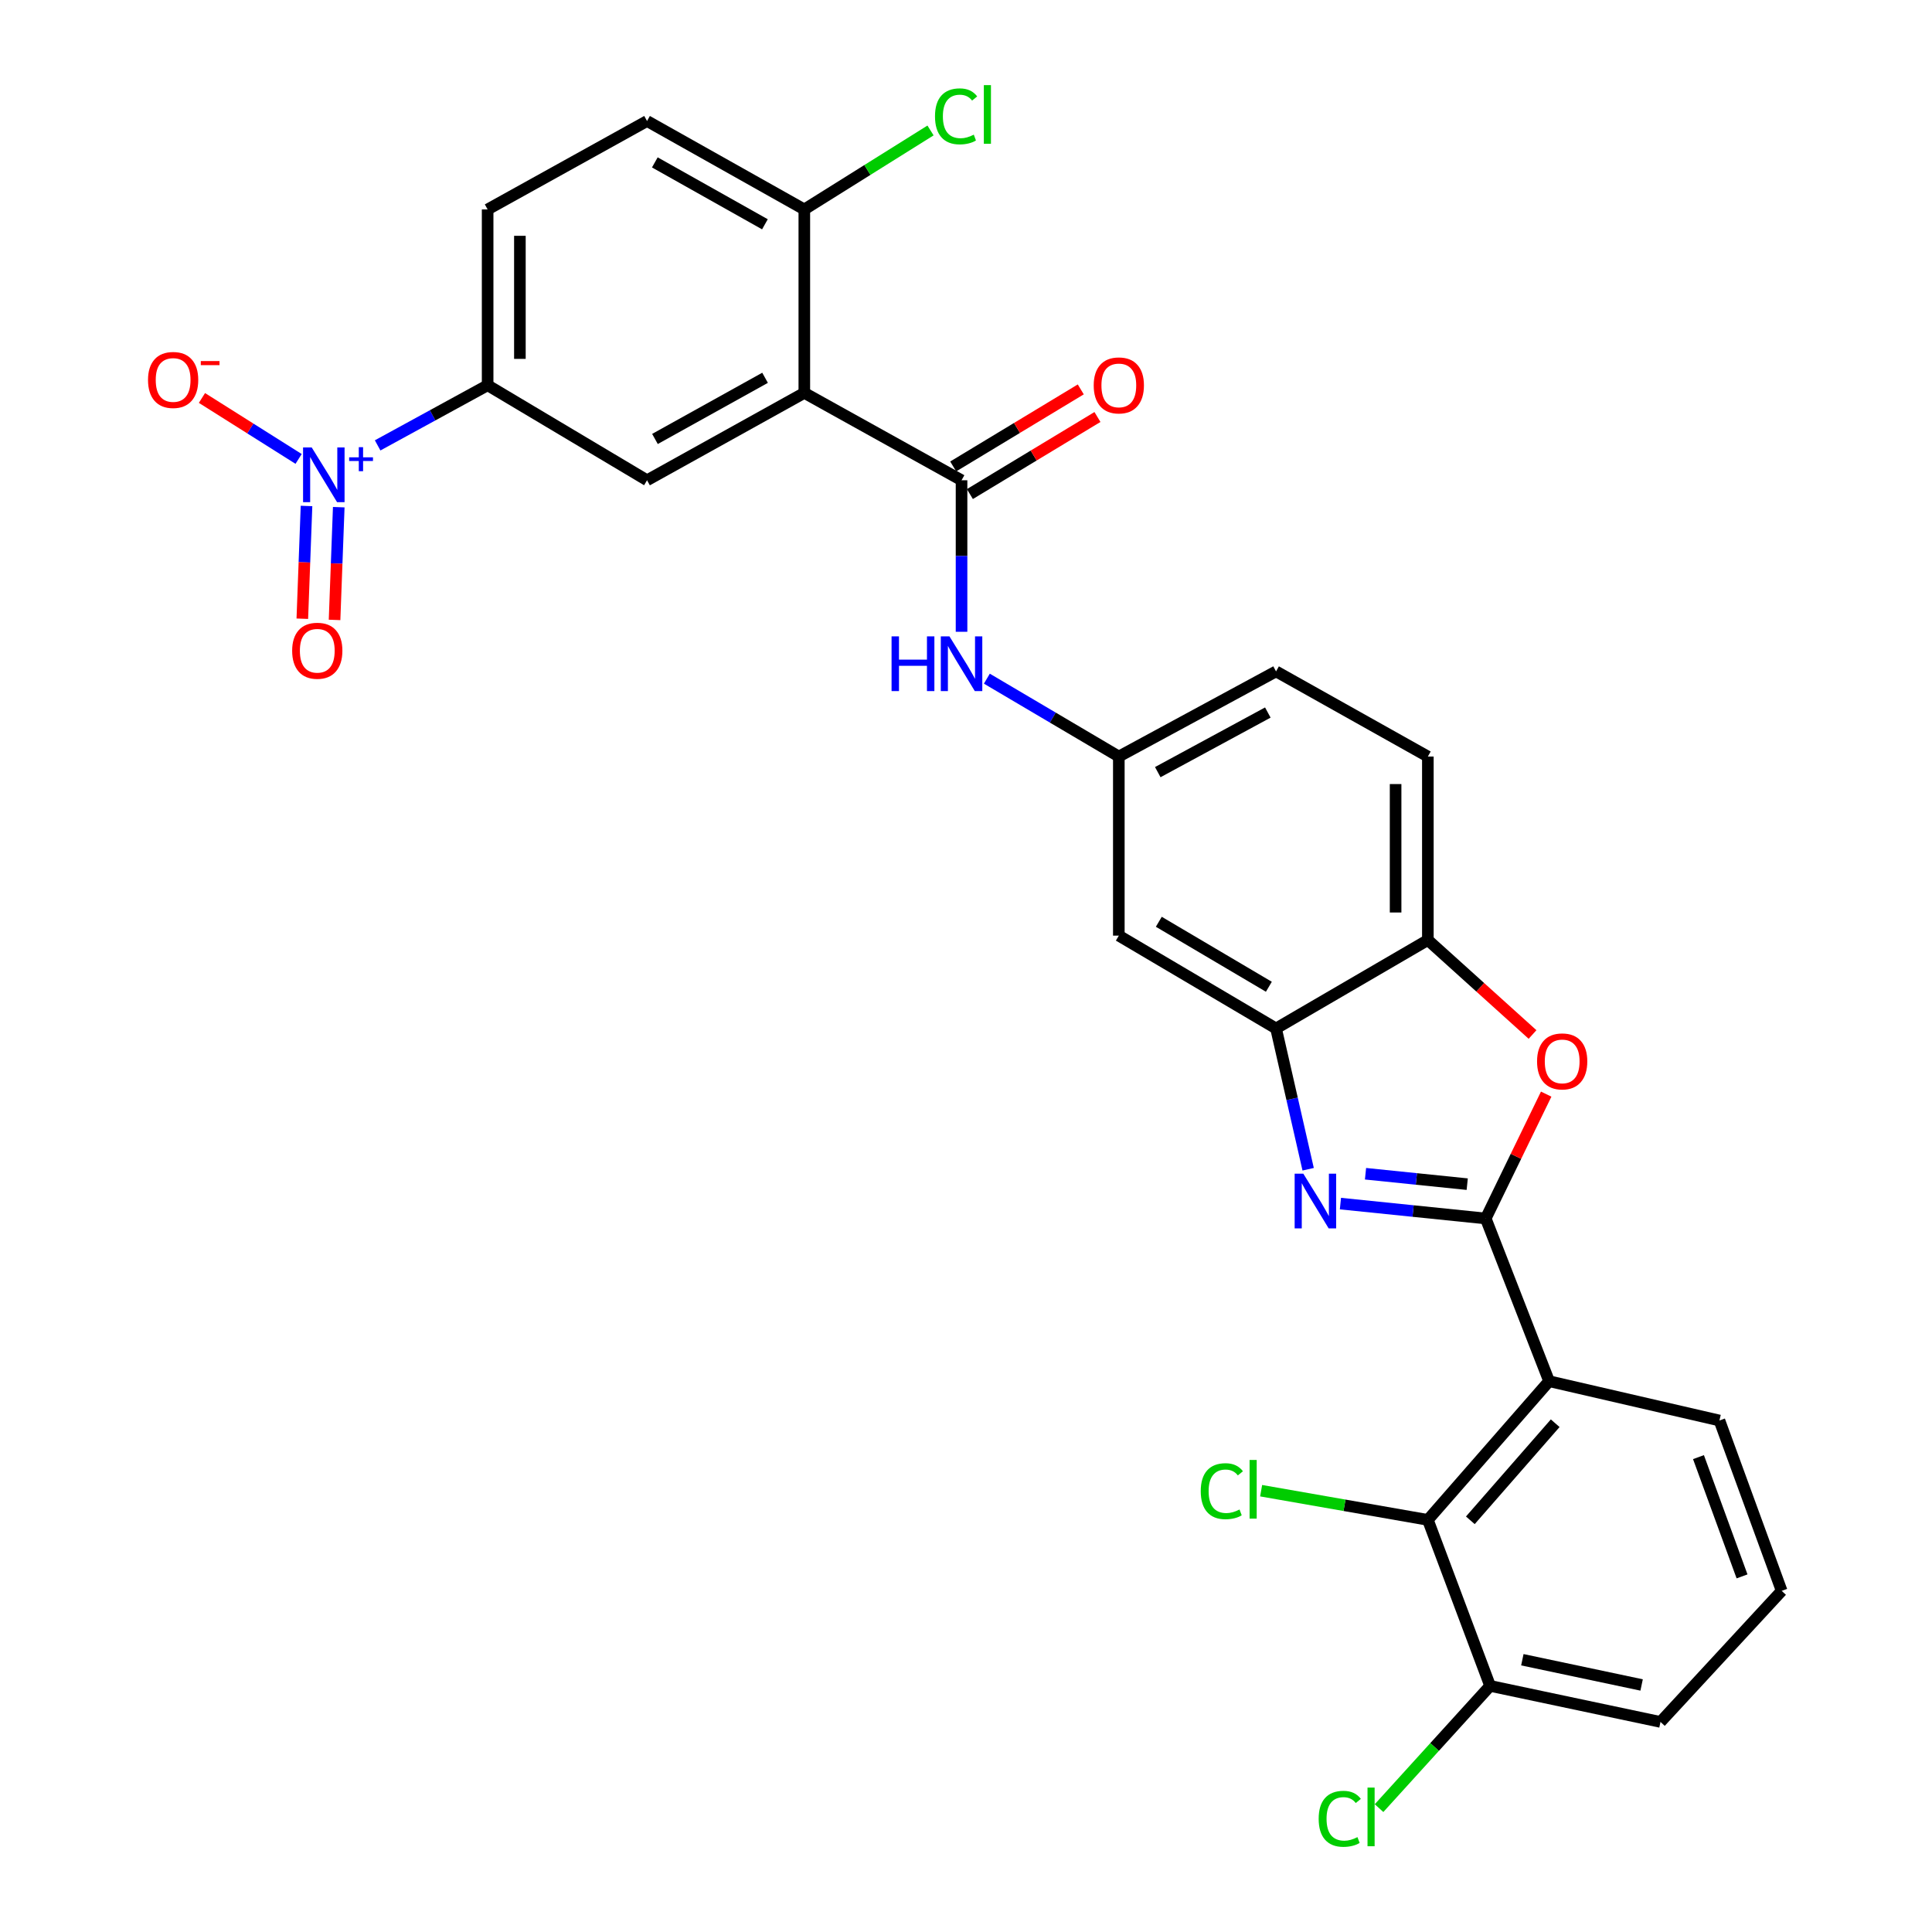<?xml version='1.0' encoding='iso-8859-1'?>
<svg version='1.1' baseProfile='full'
              xmlns='http://www.w3.org/2000/svg'
                      xmlns:rdkit='http://www.rdkit.org/xml'
                      xmlns:xlink='http://www.w3.org/1999/xlink'
                  xml:space='preserve'
width='1000px' height='1000px' viewBox='0 0 1000 1000'>
<!-- END OF HEADER -->
<rect style='opacity:1.0;fill:#FFFFFF;stroke:none' width='1000' height='1000' x='0' y='0'> </rect>
<path class='bond-0' d='M 769.01,630.685 L 731.408,626.831' style='fill:none;fill-rule:evenodd;stroke:#000000;stroke-width:6px;stroke-linecap:butt;stroke-linejoin:miter;stroke-opacity:1' />
<path class='bond-0' d='M 731.408,626.831 L 693.806,622.978' style='fill:none;fill-rule:evenodd;stroke:#0000FF;stroke-width:6px;stroke-linecap:butt;stroke-linejoin:miter;stroke-opacity:1' />
<path class='bond-0' d='M 759.432,612.919 L 733.11,610.221' style='fill:none;fill-rule:evenodd;stroke:#000000;stroke-width:6px;stroke-linecap:butt;stroke-linejoin:miter;stroke-opacity:1' />
<path class='bond-0' d='M 733.11,610.221 L 706.789,607.524' style='fill:none;fill-rule:evenodd;stroke:#0000FF;stroke-width:6px;stroke-linecap:butt;stroke-linejoin:miter;stroke-opacity:1' />
<path class='bond-2' d='M 769.01,630.685 L 801.81,714.902' style='fill:none;fill-rule:evenodd;stroke:#000000;stroke-width:6px;stroke-linecap:butt;stroke-linejoin:miter;stroke-opacity:1' />
<path class='bond-5' d='M 769.01,630.685 L 784.658,598.502' style='fill:none;fill-rule:evenodd;stroke:#000000;stroke-width:6px;stroke-linecap:butt;stroke-linejoin:miter;stroke-opacity:1' />
<path class='bond-5' d='M 784.658,598.502 L 800.305,566.319' style='fill:none;fill-rule:evenodd;stroke:#FF0000;stroke-width:6px;stroke-linecap:butt;stroke-linejoin:miter;stroke-opacity:1' />
<path class='bond-6' d='M 677.099,605.199 L 668.789,568.765' style='fill:none;fill-rule:evenodd;stroke:#0000FF;stroke-width:6px;stroke-linecap:butt;stroke-linejoin:miter;stroke-opacity:1' />
<path class='bond-6' d='M 668.789,568.765 L 660.48,532.331' style='fill:none;fill-rule:evenodd;stroke:#000000;stroke-width:6px;stroke-linecap:butt;stroke-linejoin:miter;stroke-opacity:1' />
<path class='bond-1' d='M 416.315,203.355 L 497.694,248.585' style='fill:none;fill-rule:evenodd;stroke:#000000;stroke-width:6px;stroke-linecap:butt;stroke-linejoin:miter;stroke-opacity:1' />
<path class='bond-7' d='M 416.315,203.355 L 334.909,248.585' style='fill:none;fill-rule:evenodd;stroke:#000000;stroke-width:6px;stroke-linecap:butt;stroke-linejoin:miter;stroke-opacity:1' />
<path class='bond-7' d='M 395.995,195.544 L 339.01,227.205' style='fill:none;fill-rule:evenodd;stroke:#000000;stroke-width:6px;stroke-linecap:butt;stroke-linejoin:miter;stroke-opacity:1' />
<path class='bond-13' d='M 416.315,203.355 L 416.315,108.405' style='fill:none;fill-rule:evenodd;stroke:#000000;stroke-width:6px;stroke-linecap:butt;stroke-linejoin:miter;stroke-opacity:1' />
<path class='bond-8' d='M 801.81,714.902 L 739.058,786.69' style='fill:none;fill-rule:evenodd;stroke:#000000;stroke-width:6px;stroke-linecap:butt;stroke-linejoin:miter;stroke-opacity:1' />
<path class='bond-8' d='M 804.968,736.659 L 761.042,786.91' style='fill:none;fill-rule:evenodd;stroke:#000000;stroke-width:6px;stroke-linecap:butt;stroke-linejoin:miter;stroke-opacity:1' />
<path class='bond-23' d='M 801.81,714.902 L 889.979,735.254' style='fill:none;fill-rule:evenodd;stroke:#000000;stroke-width:6px;stroke-linecap:butt;stroke-linejoin:miter;stroke-opacity:1' />
<path class='bond-3' d='M 195.466,230.532 L 223.932,214.967' style='fill:none;fill-rule:evenodd;stroke:#0000FF;stroke-width:6px;stroke-linecap:butt;stroke-linejoin:miter;stroke-opacity:1' />
<path class='bond-3' d='M 223.932,214.967 L 252.398,199.403' style='fill:none;fill-rule:evenodd;stroke:#000000;stroke-width:6px;stroke-linecap:butt;stroke-linejoin:miter;stroke-opacity:1' />
<path class='bond-14' d='M 154.56,237.539 L 129.546,221.765' style='fill:none;fill-rule:evenodd;stroke:#0000FF;stroke-width:6px;stroke-linecap:butt;stroke-linejoin:miter;stroke-opacity:1' />
<path class='bond-14' d='M 129.546,221.765 L 104.532,205.991' style='fill:none;fill-rule:evenodd;stroke:#FF0000;stroke-width:6px;stroke-linecap:butt;stroke-linejoin:miter;stroke-opacity:1' />
<path class='bond-16' d='M 158.651,261.891 L 157.565,291.07' style='fill:none;fill-rule:evenodd;stroke:#0000FF;stroke-width:6px;stroke-linecap:butt;stroke-linejoin:miter;stroke-opacity:1' />
<path class='bond-16' d='M 157.565,291.07 L 156.479,320.249' style='fill:none;fill-rule:evenodd;stroke:#FF0000;stroke-width:6px;stroke-linecap:butt;stroke-linejoin:miter;stroke-opacity:1' />
<path class='bond-16' d='M 175.337,262.512 L 174.251,291.691' style='fill:none;fill-rule:evenodd;stroke:#0000FF;stroke-width:6px;stroke-linecap:butt;stroke-linejoin:miter;stroke-opacity:1' />
<path class='bond-16' d='M 174.251,291.691 L 173.165,320.87' style='fill:none;fill-rule:evenodd;stroke:#FF0000;stroke-width:6px;stroke-linecap:butt;stroke-linejoin:miter;stroke-opacity:1' />
<path class='bond-4' d='M 497.694,248.585 L 497.694,287.798' style='fill:none;fill-rule:evenodd;stroke:#000000;stroke-width:6px;stroke-linecap:butt;stroke-linejoin:miter;stroke-opacity:1' />
<path class='bond-4' d='M 497.694,287.798 L 497.694,327.01' style='fill:none;fill-rule:evenodd;stroke:#0000FF;stroke-width:6px;stroke-linecap:butt;stroke-linejoin:miter;stroke-opacity:1' />
<path class='bond-17' d='M 502.011,255.731 L 535.026,235.785' style='fill:none;fill-rule:evenodd;stroke:#000000;stroke-width:6px;stroke-linecap:butt;stroke-linejoin:miter;stroke-opacity:1' />
<path class='bond-17' d='M 535.026,235.785 L 568.04,215.839' style='fill:none;fill-rule:evenodd;stroke:#FF0000;stroke-width:6px;stroke-linecap:butt;stroke-linejoin:miter;stroke-opacity:1' />
<path class='bond-17' d='M 493.377,241.439 L 526.392,221.494' style='fill:none;fill-rule:evenodd;stroke:#000000;stroke-width:6px;stroke-linecap:butt;stroke-linejoin:miter;stroke-opacity:1' />
<path class='bond-17' d='M 526.392,221.494 L 559.406,201.548' style='fill:none;fill-rule:evenodd;stroke:#FF0000;stroke-width:6px;stroke-linecap:butt;stroke-linejoin:miter;stroke-opacity:1' />
<path class='bond-10' d='M 793.24,535.452 L 766.149,511.002' style='fill:none;fill-rule:evenodd;stroke:#FF0000;stroke-width:6px;stroke-linecap:butt;stroke-linejoin:miter;stroke-opacity:1' />
<path class='bond-10' d='M 766.149,511.002 L 739.058,486.553' style='fill:none;fill-rule:evenodd;stroke:#000000;stroke-width:6px;stroke-linecap:butt;stroke-linejoin:miter;stroke-opacity:1' />
<path class='bond-12' d='M 660.48,532.331 L 579.101,484.281' style='fill:none;fill-rule:evenodd;stroke:#000000;stroke-width:6px;stroke-linecap:butt;stroke-linejoin:miter;stroke-opacity:1' />
<path class='bond-12' d='M 656.763,510.745 L 599.797,477.11' style='fill:none;fill-rule:evenodd;stroke:#000000;stroke-width:6px;stroke-linecap:butt;stroke-linejoin:miter;stroke-opacity:1' />
<path class='bond-29' d='M 660.48,532.331 L 739.058,486.553' style='fill:none;fill-rule:evenodd;stroke:#000000;stroke-width:6px;stroke-linecap:butt;stroke-linejoin:miter;stroke-opacity:1' />
<path class='bond-9' d='M 334.909,248.585 L 252.398,199.403' style='fill:none;fill-rule:evenodd;stroke:#000000;stroke-width:6px;stroke-linecap:butt;stroke-linejoin:miter;stroke-opacity:1' />
<path class='bond-18' d='M 739.058,786.69 L 771.283,872.614' style='fill:none;fill-rule:evenodd;stroke:#000000;stroke-width:6px;stroke-linecap:butt;stroke-linejoin:miter;stroke-opacity:1' />
<path class='bond-22' d='M 739.058,786.69 L 695.909,779.134' style='fill:none;fill-rule:evenodd;stroke:#000000;stroke-width:6px;stroke-linecap:butt;stroke-linejoin:miter;stroke-opacity:1' />
<path class='bond-22' d='M 695.909,779.134 L 652.76,771.579' style='fill:none;fill-rule:evenodd;stroke:#00CC00;stroke-width:6px;stroke-linecap:butt;stroke-linejoin:miter;stroke-opacity:1' />
<path class='bond-32' d='M 252.398,199.403 L 252.398,108.405' style='fill:none;fill-rule:evenodd;stroke:#000000;stroke-width:6px;stroke-linecap:butt;stroke-linejoin:miter;stroke-opacity:1' />
<path class='bond-32' d='M 269.095,185.754 L 269.095,122.055' style='fill:none;fill-rule:evenodd;stroke:#000000;stroke-width:6px;stroke-linecap:butt;stroke-linejoin:miter;stroke-opacity:1' />
<path class='bond-20' d='M 739.058,486.553 L 739.058,391.585' style='fill:none;fill-rule:evenodd;stroke:#000000;stroke-width:6px;stroke-linecap:butt;stroke-linejoin:miter;stroke-opacity:1' />
<path class='bond-20' d='M 722.361,472.308 L 722.361,405.83' style='fill:none;fill-rule:evenodd;stroke:#000000;stroke-width:6px;stroke-linecap:butt;stroke-linejoin:miter;stroke-opacity:1' />
<path class='bond-11' d='M 510.797,351.277 L 544.949,371.431' style='fill:none;fill-rule:evenodd;stroke:#0000FF;stroke-width:6px;stroke-linecap:butt;stroke-linejoin:miter;stroke-opacity:1' />
<path class='bond-11' d='M 544.949,371.431 L 579.101,391.585' style='fill:none;fill-rule:evenodd;stroke:#000000;stroke-width:6px;stroke-linecap:butt;stroke-linejoin:miter;stroke-opacity:1' />
<path class='bond-15' d='M 579.101,484.281 L 579.101,391.585' style='fill:none;fill-rule:evenodd;stroke:#000000;stroke-width:6px;stroke-linecap:butt;stroke-linejoin:miter;stroke-opacity:1' />
<path class='bond-21' d='M 416.315,108.405 L 334.909,62.637' style='fill:none;fill-rule:evenodd;stroke:#000000;stroke-width:6px;stroke-linecap:butt;stroke-linejoin:miter;stroke-opacity:1' />
<path class='bond-21' d='M 395.922,116.094 L 338.937,84.057' style='fill:none;fill-rule:evenodd;stroke:#000000;stroke-width:6px;stroke-linecap:butt;stroke-linejoin:miter;stroke-opacity:1' />
<path class='bond-25' d='M 416.315,108.405 L 448.977,87.965' style='fill:none;fill-rule:evenodd;stroke:#000000;stroke-width:6px;stroke-linecap:butt;stroke-linejoin:miter;stroke-opacity:1' />
<path class='bond-25' d='M 448.977,87.965 L 481.638,67.526' style='fill:none;fill-rule:evenodd;stroke:#00CC00;stroke-width:6px;stroke-linecap:butt;stroke-linejoin:miter;stroke-opacity:1' />
<path class='bond-30' d='M 579.101,391.585 L 660.48,347.514' style='fill:none;fill-rule:evenodd;stroke:#000000;stroke-width:6px;stroke-linecap:butt;stroke-linejoin:miter;stroke-opacity:1' />
<path class='bond-30' d='M 599.259,399.656 L 656.224,368.807' style='fill:none;fill-rule:evenodd;stroke:#000000;stroke-width:6px;stroke-linecap:butt;stroke-linejoin:miter;stroke-opacity:1' />
<path class='bond-26' d='M 771.283,872.614 L 742.538,904.249' style='fill:none;fill-rule:evenodd;stroke:#000000;stroke-width:6px;stroke-linecap:butt;stroke-linejoin:miter;stroke-opacity:1' />
<path class='bond-26' d='M 742.538,904.249 L 713.793,935.885' style='fill:none;fill-rule:evenodd;stroke:#00CC00;stroke-width:6px;stroke-linecap:butt;stroke-linejoin:miter;stroke-opacity:1' />
<path class='bond-31' d='M 771.283,872.614 L 859.47,891.268' style='fill:none;fill-rule:evenodd;stroke:#000000;stroke-width:6px;stroke-linecap:butt;stroke-linejoin:miter;stroke-opacity:1' />
<path class='bond-31' d='M 787.966,859.076 L 849.698,872.134' style='fill:none;fill-rule:evenodd;stroke:#000000;stroke-width:6px;stroke-linecap:butt;stroke-linejoin:miter;stroke-opacity:1' />
<path class='bond-19' d='M 252.398,108.405 L 334.909,62.637' style='fill:none;fill-rule:evenodd;stroke:#000000;stroke-width:6px;stroke-linecap:butt;stroke-linejoin:miter;stroke-opacity:1' />
<path class='bond-24' d='M 739.058,391.585 L 660.48,347.514' style='fill:none;fill-rule:evenodd;stroke:#000000;stroke-width:6px;stroke-linecap:butt;stroke-linejoin:miter;stroke-opacity:1' />
<path class='bond-27' d='M 889.979,735.254 L 922.195,823.432' style='fill:none;fill-rule:evenodd;stroke:#000000;stroke-width:6px;stroke-linecap:butt;stroke-linejoin:miter;stroke-opacity:1' />
<path class='bond-27' d='M 879.129,754.21 L 901.68,815.935' style='fill:none;fill-rule:evenodd;stroke:#000000;stroke-width:6px;stroke-linecap:butt;stroke-linejoin:miter;stroke-opacity:1' />
<path class='bond-28' d='M 922.195,823.432 L 859.47,891.268' style='fill:none;fill-rule:evenodd;stroke:#000000;stroke-width:6px;stroke-linecap:butt;stroke-linejoin:miter;stroke-opacity:1' />
<path  class='atom-1' d='M 674.59 607.49
L 683.87 622.49
Q 684.79 623.97, 686.27 626.65
Q 687.75 629.33, 687.83 629.49
L 687.83 607.49
L 691.59 607.49
L 691.59 635.81
L 687.71 635.81
L 677.75 619.41
Q 676.59 617.49, 675.35 615.29
Q 674.15 613.09, 673.79 612.41
L 673.79 635.81
L 670.11 635.81
L 670.11 607.49
L 674.59 607.49
' fill='#0000FF'/>
<path  class='atom-4' d='M 161.346 231.605
L 170.626 246.605
Q 171.546 248.085, 173.026 250.765
Q 174.506 253.445, 174.586 253.605
L 174.586 231.605
L 178.346 231.605
L 178.346 259.925
L 174.466 259.925
L 164.506 243.525
Q 163.346 241.605, 162.106 239.405
Q 160.906 237.205, 160.546 236.525
L 160.546 259.925
L 156.866 259.925
L 156.866 231.605
L 161.346 231.605
' fill='#0000FF'/>
<path  class='atom-4' d='M 180.722 236.71
L 185.711 236.71
L 185.711 231.456
L 187.929 231.456
L 187.929 236.71
L 193.05 236.71
L 193.05 238.611
L 187.929 238.611
L 187.929 243.891
L 185.711 243.891
L 185.711 238.611
L 180.722 238.611
L 180.722 236.71
' fill='#0000FF'/>
<path  class='atom-6' d='M 795.582 549.376
Q 795.582 542.576, 798.942 538.776
Q 802.302 534.976, 808.582 534.976
Q 814.862 534.976, 818.222 538.776
Q 821.582 542.576, 821.582 549.376
Q 821.582 556.256, 818.182 560.176
Q 814.782 564.056, 808.582 564.056
Q 802.342 564.056, 798.942 560.176
Q 795.582 556.296, 795.582 549.376
M 808.582 560.856
Q 812.902 560.856, 815.222 557.976
Q 817.582 555.056, 817.582 549.376
Q 817.582 543.816, 815.222 541.016
Q 812.902 538.176, 808.582 538.176
Q 804.262 538.176, 801.902 540.976
Q 799.582 543.776, 799.582 549.376
Q 799.582 555.096, 801.902 557.976
Q 804.262 560.856, 808.582 560.856
' fill='#FF0000'/>
<path  class='atom-12' d='M 461.474 329.384
L 465.314 329.384
L 465.314 341.424
L 479.794 341.424
L 479.794 329.384
L 483.634 329.384
L 483.634 357.704
L 479.794 357.704
L 479.794 344.624
L 465.314 344.624
L 465.314 357.704
L 461.474 357.704
L 461.474 329.384
' fill='#0000FF'/>
<path  class='atom-12' d='M 491.434 329.384
L 500.714 344.384
Q 501.634 345.864, 503.114 348.544
Q 504.594 351.224, 504.674 351.384
L 504.674 329.384
L 508.434 329.384
L 508.434 357.704
L 504.554 357.704
L 494.594 341.304
Q 493.434 339.384, 492.194 337.184
Q 490.994 334.984, 490.634 334.304
L 490.634 357.704
L 486.954 357.704
L 486.954 329.384
L 491.434 329.384
' fill='#0000FF'/>
<path  class='atom-15' d='M 76.612 196.663
Q 76.612 189.863, 79.972 186.063
Q 83.332 182.263, 89.612 182.263
Q 95.892 182.263, 99.252 186.063
Q 102.612 189.863, 102.612 196.663
Q 102.612 203.543, 99.212 207.463
Q 95.812 211.343, 89.612 211.343
Q 83.372 211.343, 79.972 207.463
Q 76.612 203.583, 76.612 196.663
M 89.612 208.143
Q 93.932 208.143, 96.252 205.263
Q 98.612 202.343, 98.612 196.663
Q 98.612 191.103, 96.252 188.303
Q 93.932 185.463, 89.612 185.463
Q 85.292 185.463, 82.932 188.263
Q 80.612 191.063, 80.612 196.663
Q 80.612 202.383, 82.932 205.263
Q 85.292 208.143, 89.612 208.143
' fill='#FF0000'/>
<path  class='atom-15' d='M 103.932 186.886
L 113.621 186.886
L 113.621 188.998
L 103.932 188.998
L 103.932 186.886
' fill='#FF0000'/>
<path  class='atom-17' d='M 151.22 336.825
Q 151.22 330.025, 154.58 326.225
Q 157.94 322.425, 164.22 322.425
Q 170.5 322.425, 173.86 326.225
Q 177.22 330.025, 177.22 336.825
Q 177.22 343.705, 173.82 347.625
Q 170.42 351.505, 164.22 351.505
Q 157.98 351.505, 154.58 347.625
Q 151.22 343.745, 151.22 336.825
M 164.22 348.305
Q 168.54 348.305, 170.86 345.425
Q 173.22 342.505, 173.22 336.825
Q 173.22 331.265, 170.86 328.465
Q 168.54 325.625, 164.22 325.625
Q 159.9 325.625, 157.54 328.425
Q 155.22 331.225, 155.22 336.825
Q 155.22 342.545, 157.54 345.425
Q 159.9 348.305, 164.22 348.305
' fill='#FF0000'/>
<path  class='atom-18' d='M 566.101 199.483
Q 566.101 192.683, 569.461 188.883
Q 572.821 185.083, 579.101 185.083
Q 585.381 185.083, 588.741 188.883
Q 592.101 192.683, 592.101 199.483
Q 592.101 206.363, 588.701 210.283
Q 585.301 214.163, 579.101 214.163
Q 572.861 214.163, 569.461 210.283
Q 566.101 206.403, 566.101 199.483
M 579.101 210.963
Q 583.421 210.963, 585.741 208.083
Q 588.101 205.163, 588.101 199.483
Q 588.101 193.923, 585.741 191.123
Q 583.421 188.283, 579.101 188.283
Q 574.781 188.283, 572.421 191.083
Q 570.101 193.883, 570.101 199.483
Q 570.101 205.203, 572.421 208.083
Q 574.781 210.963, 579.101 210.963
' fill='#FF0000'/>
<path  class='atom-23' d='M 621.505 771.835
Q 621.505 764.795, 624.785 761.115
Q 628.105 757.395, 634.385 757.395
Q 640.225 757.395, 643.345 761.515
L 640.705 763.675
Q 638.425 760.675, 634.385 760.675
Q 630.105 760.675, 627.825 763.555
Q 625.585 766.395, 625.585 771.835
Q 625.585 777.435, 627.905 780.315
Q 630.265 783.195, 634.825 783.195
Q 637.945 783.195, 641.585 781.315
L 642.705 784.315
Q 641.225 785.275, 638.985 785.835
Q 636.745 786.395, 634.265 786.395
Q 628.105 786.395, 624.785 782.635
Q 621.505 778.875, 621.505 771.835
' fill='#00CC00'/>
<path  class='atom-23' d='M 646.785 755.675
L 650.465 755.675
L 650.465 786.035
L 646.785 786.035
L 646.785 755.675
' fill='#00CC00'/>
<path  class='atom-26' d='M 483.954 60.222
Q 483.954 53.182, 487.234 49.502
Q 490.554 45.782, 496.834 45.782
Q 502.674 45.782, 505.794 49.902
L 503.154 52.062
Q 500.874 49.062, 496.834 49.062
Q 492.554 49.062, 490.274 51.942
Q 488.034 54.782, 488.034 60.222
Q 488.034 65.822, 490.354 68.702
Q 492.714 71.582, 497.274 71.582
Q 500.394 71.582, 504.034 69.702
L 505.154 72.702
Q 503.674 73.662, 501.434 74.222
Q 499.194 74.782, 496.714 74.782
Q 490.554 74.782, 487.234 71.022
Q 483.954 67.262, 483.954 60.222
' fill='#00CC00'/>
<path  class='atom-26' d='M 509.234 44.062
L 512.914 44.062
L 512.914 74.422
L 509.234 74.422
L 509.234 44.062
' fill='#00CC00'/>
<path  class='atom-27' d='M 682.542 941.411
Q 682.542 934.371, 685.822 930.691
Q 689.142 926.971, 695.422 926.971
Q 701.262 926.971, 704.382 931.091
L 701.742 933.251
Q 699.462 930.251, 695.422 930.251
Q 691.142 930.251, 688.862 933.131
Q 686.622 935.971, 686.622 941.411
Q 686.622 947.011, 688.942 949.891
Q 691.302 952.771, 695.862 952.771
Q 698.982 952.771, 702.622 950.891
L 703.742 953.891
Q 702.262 954.851, 700.022 955.411
Q 697.782 955.971, 695.302 955.971
Q 689.142 955.971, 685.822 952.211
Q 682.542 948.451, 682.542 941.411
' fill='#00CC00'/>
<path  class='atom-27' d='M 707.822 925.251
L 711.502 925.251
L 711.502 955.611
L 707.822 955.611
L 707.822 925.251
' fill='#00CC00'/>
</svg>
